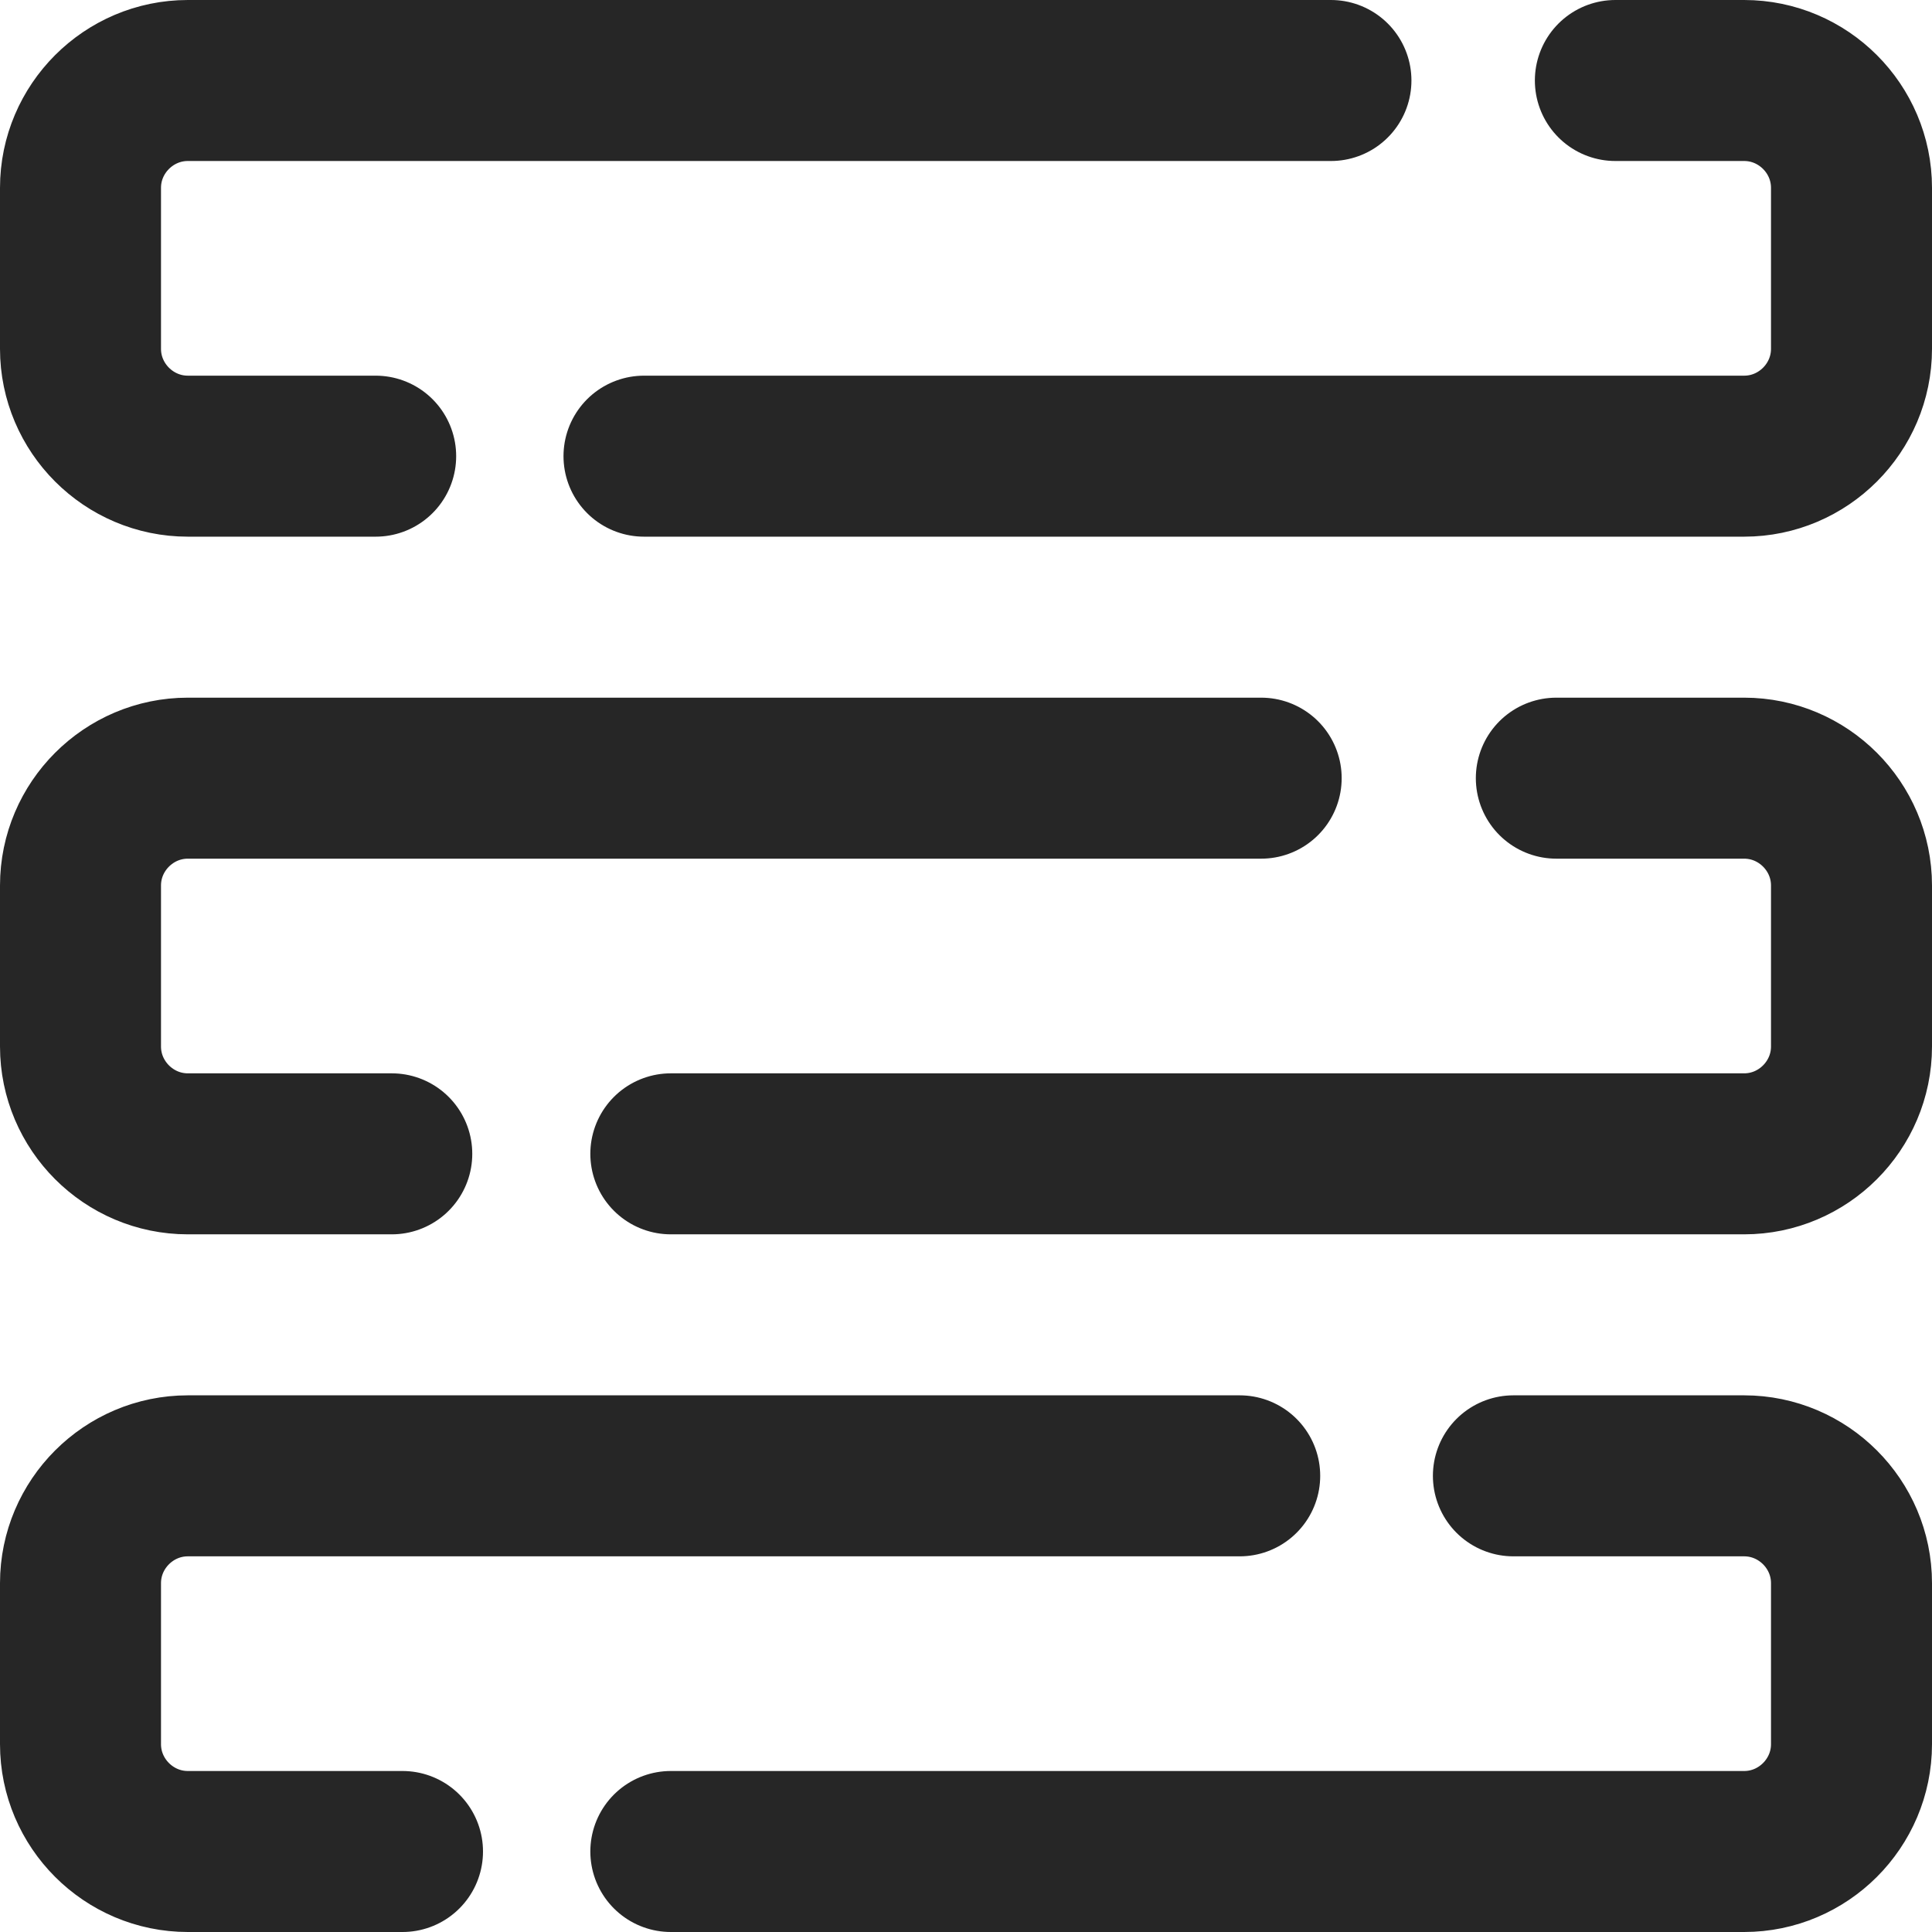 <?xml version="1.0" encoding="UTF-8"?> <svg xmlns="http://www.w3.org/2000/svg" width="36" height="36" viewBox="0 0 36 36" fill="none"><path d="M30.1 1.5H32.5C33.6 1.5 34.5 2.4 34.5 3.5V6.5C34.5 7.6 33.6 8.5 32.5 8.5H12" stroke="#262626" stroke-width="3" stroke-miterlimit="10" stroke-linecap="round" stroke-linejoin="round"></path><path d="M7 8.5H3.5C2.4 8.5 1.5 7.6 1.5 6.5V3.5C1.5 2.4 2.4 1.5 3.5 1.5H24.8" stroke="#262626" stroke-width="3" stroke-miterlimit="10" stroke-linecap="round" stroke-linejoin="round"></path><path d="M7.3 21.5H3.5C2.4 21.5 1.5 20.6 1.5 19.5V16.5C1.5 15.4 2.4 14.5 3.5 14.5H23.5" stroke="#262626" stroke-width="3" stroke-miterlimit="10" stroke-linecap="round" stroke-linejoin="round"></path><path d="M29 14.5H32.5C33.6 14.5 34.5 15.4 34.5 16.5V19.5C34.5 20.6 33.6 21.5 32.5 21.5H12.5" stroke="#262626" stroke-width="3" stroke-miterlimit="10" stroke-linecap="round" stroke-linejoin="round"></path><path d="M7.5 34.5H3.5C2.4 34.5 1.5 33.6 1.5 32.5V29.5C1.5 28.4 2.4 27.5 3.5 27.5H23.1" stroke="#262626" stroke-width="3" stroke-miterlimit="10" stroke-linecap="round" stroke-linejoin="round"></path><path d="M28.2 27.5H32.5C33.6 27.5 34.5 28.4 34.5 29.5V32.5C34.5 33.6 33.6 34.5 32.5 34.5H12.5" stroke="#262626" stroke-width="3" stroke-miterlimit="10" stroke-linecap="round" stroke-linejoin="round"></path></svg> 